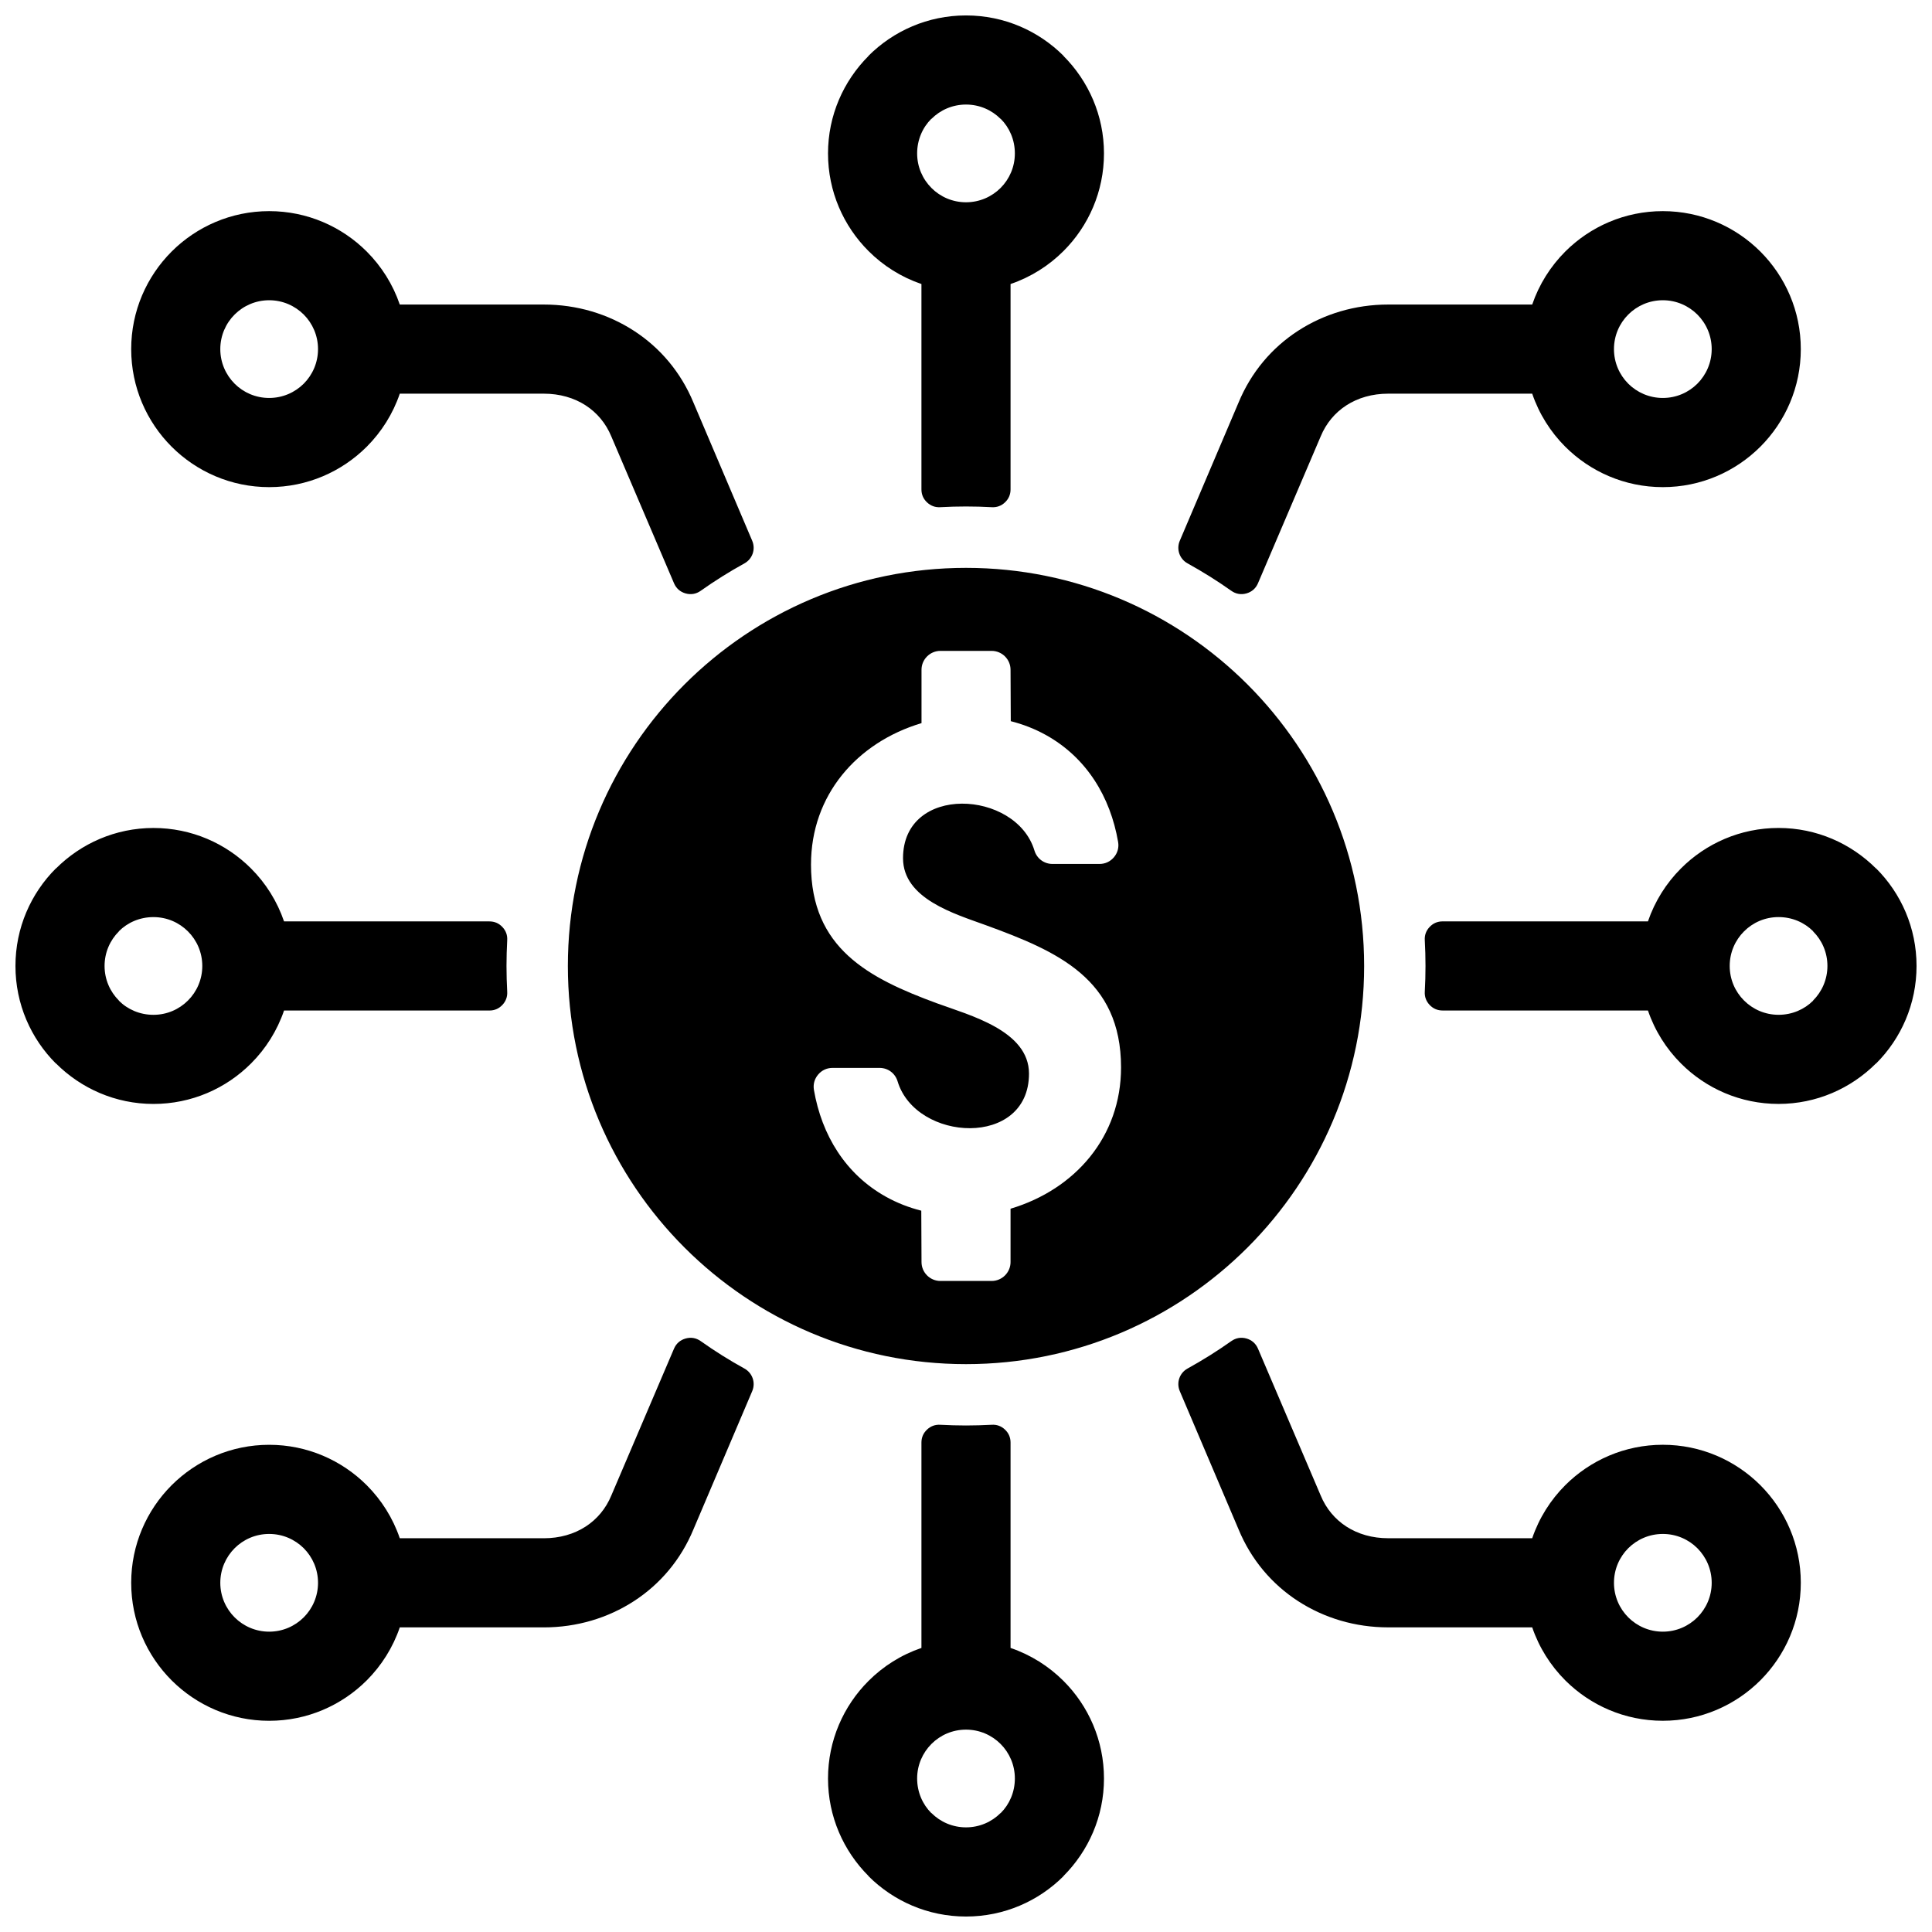 <?xml version="1.0" encoding="UTF-8"?>
<!-- Uploaded to: ICON Repo, www.svgrepo.com, Generator: ICON Repo Mixer Tools -->
<svg width="800px" height="800px" version="1.1" viewBox="144 144 512 512" xmlns="http://www.w3.org/2000/svg">
 <defs>
  <clipPath id="a">
   <path d="m148.09 148.09h503.81v503.81h-503.81z"/>
  </clipPath>
 </defs>
 <g clip-path="url(#a)">
  <path d="m400 294.49c58.27 0 105.51 47.238 105.51 105.51 0 58.27-47.238 105.51-105.51 105.51s-105.51-47.238-105.51-105.51c0-58.27 47.238-105.51 105.51-105.51zm0 357.41c10.102 0 19.238-4.094 25.859-10.715l-0.023-0.023c6.629-6.637 10.73-15.777 10.73-25.828 0-10.094-4.094-19.238-10.707-25.852-3.914-3.914-8.699-6.934-14.051-8.762v-54.426c0-1.348-0.496-2.512-1.473-3.434-0.977-0.93-2.164-1.363-3.512-1.281-2.258 0.117-4.535 0.188-6.824 0.188s-4.566-0.07-6.824-0.188c-1.34-0.078-2.527 0.355-3.504 1.281-0.984 0.922-1.48 2.086-1.48 3.434v54.426c-5.344 1.82-10.141 4.848-14.043 8.762-6.613 6.613-10.715 15.762-10.715 25.852 0 10.051 4.102 19.191 10.738 25.828l-0.023 0.023c6.621 6.621 15.762 10.715 25.852 10.715zm0-503.81c10.102 0 19.238 4.094 25.859 10.715l-0.023 0.023c6.629 6.637 10.73 15.777 10.73 25.828 0 10.094-4.094 19.238-10.707 25.852-3.914 3.914-8.699 6.934-14.051 8.762v54.426c0 1.348-0.496 2.512-1.473 3.434-0.977 0.93-2.164 1.363-3.512 1.281-2.258-0.125-4.535-0.188-6.824-0.188s-4.566 0.062-6.824 0.188c-1.34 0.078-2.527-0.355-3.504-1.281-0.984-0.922-1.48-2.086-1.48-3.434v-54.426c-5.344-1.82-10.141-4.848-14.043-8.762-6.613-6.613-10.715-15.762-10.715-25.852 0-10.051 4.102-19.191 10.738-25.828l-0.023-0.023c6.621-6.621 15.762-10.715 25.852-10.715zm9.164 27.41c-2.348-2.348-5.582-3.793-9.164-3.793-3.574 0-6.816 1.449-9.156 3.793h-0.047c-2.305 2.305-3.746 5.551-3.746 9.156 0 3.582 1.457 6.816 3.793 9.156 2.34 2.348 5.582 3.793 9.156 3.793 3.582 0 6.816-1.449 9.164-3.793 2.34-2.34 3.785-5.574 3.785-9.156 0-3.606-1.434-6.848-3.746-9.156zm-159.22 49.207h38.188c8.684 0 16.941 2.457 23.898 6.977 6.887 4.473 12.414 10.941 15.762 19.051l15.555 36.582c0.953 2.234 0.062 4.809-2.062 5.984-4.008 2.211-7.879 4.637-11.594 7.266-1.203 0.859-2.59 1.094-4.016 0.691-1.418-0.402-2.473-1.332-3.055-2.691l-16.602-38.879c-1.449-3.527-3.84-6.336-6.809-8.258-3.086-2.008-6.91-3.102-11.074-3.102h-38.188c-1.82 5.352-4.848 10.141-8.754 14.051-6.621 6.613-15.77 10.715-25.859 10.715-10.086 0-19.23-4.102-25.852-10.715-6.613-6.621-10.715-15.762-10.715-25.859 0-10.094 4.102-19.23 10.715-25.852 6.621-6.613 15.77-10.715 25.852-10.715 10.094 0 19.238 4.102 25.859 10.715 3.906 3.914 6.934 8.699 8.754 14.043zm300.11 0h-38.188c-8.684 0-16.941 2.457-23.898 6.977-6.887 4.473-12.414 10.941-15.762 19.051l-15.555 36.582c-0.953 2.234-0.062 4.809 2.062 5.984 4.008 2.211 7.879 4.637 11.594 7.266 1.203 0.852 2.59 1.094 4.016 0.691 1.418-0.402 2.481-1.34 3.055-2.691l16.602-38.879c1.449-3.527 3.84-6.336 6.809-8.258 3.086-2.008 6.91-3.102 11.074-3.102h38.188c1.82 5.352 4.848 10.141 8.754 14.051 6.621 6.613 15.77 10.715 25.859 10.715 10.086 0 19.23-4.102 25.852-10.715 6.613-6.621 10.715-15.762 10.715-25.859 0-10.094-4.102-19.23-10.715-25.852-6.621-6.613-15.77-10.715-25.852-10.715-10.094 0-19.238 4.102-25.859 10.715-3.906 3.914-6.934 8.699-8.754 14.043zm25.449 2.652c2.348-2.34 5.582-3.793 9.164-3.793 3.574 0 6.816 1.457 9.156 3.793 2.34 2.34 3.793 5.582 3.793 9.156 0 3.582-1.457 6.816-3.793 9.164-2.34 2.34-5.582 3.785-9.156 3.785-3.582 0-6.816-1.449-9.164-3.785-2.34-2.348-3.785-5.582-3.785-9.164 0-3.574 1.449-6.816 3.785-9.156zm-351.01 0c-2.348-2.34-5.582-3.793-9.164-3.793-3.574 0-6.816 1.457-9.156 3.793-2.34 2.34-3.793 5.582-3.793 9.156 0 3.582 1.457 6.816 3.793 9.164 2.34 2.34 5.582 3.785 9.156 3.785 3.582 0 6.816-1.449 9.164-3.785 2.34-2.348 3.785-5.582 3.785-9.164 0-3.574-1.449-6.816-3.785-9.156zm-76.398 172.63c0-10.094 4.094-19.238 10.715-25.852l0.023 0.023c6.637-6.637 15.777-10.738 25.828-10.738 10.094 0 19.238 4.094 25.852 10.715 3.914 3.906 6.934 8.699 8.762 14.043h54.426c1.348 0 2.512 0.496 3.434 1.48 0.93 0.977 1.363 2.156 1.281 3.504-0.117 2.258-0.188 4.535-0.188 6.824 0 2.289 0.07 4.566 0.188 6.824 0.078 1.34-0.355 2.527-1.281 3.504-0.922 0.984-2.078 1.48-3.426 1.48h-54.434c-1.82 5.344-4.848 10.141-8.762 14.043-6.613 6.621-15.762 10.715-25.852 10.715-10.051 0-19.191-4.102-25.828-10.738l-0.023 0.023c-6.621-6.613-10.715-15.762-10.715-25.852zm27.41-9.156c-2.348 2.34-3.793 5.582-3.793 9.156 0 3.574 1.449 6.816 3.793 9.156v0.047c2.305 2.312 5.551 3.746 9.156 3.746 3.582 0 6.816-1.449 9.156-3.793 2.348-2.34 3.793-5.582 3.793-9.156 0-3.574-1.449-6.816-3.793-9.156-2.34-2.348-5.574-3.793-9.156-3.793-3.606 0-6.848 1.434-9.156 3.746zm74.438 184.44h38.188c8.684 0 16.941-2.457 23.898-6.977 6.887-4.473 12.414-10.941 15.762-19.051l15.555-36.582c0.953-2.242 0.062-4.809-2.062-5.984-4.008-2.211-7.879-4.637-11.594-7.273-1.203-0.852-2.59-1.086-4.008-0.684-1.426 0.402-2.481 1.332-3.062 2.684l-16.602 38.887c-1.449 3.527-3.84 6.336-6.809 8.258-3.086 2.008-6.91 3.102-11.074 3.102h-38.188c-1.82-5.352-4.848-10.141-8.754-14.051-6.621-6.613-15.77-10.715-25.859-10.715-10.086 0-19.23 4.102-25.852 10.715-6.613 6.621-10.715 15.762-10.715 25.859 0 10.094 4.102 19.23 10.715 25.852 6.621 6.613 15.77 10.715 25.852 10.715 10.094 0 19.238-4.102 25.859-10.715 3.906-3.914 6.934-8.699 8.754-14.043zm401.96-175.29c0-10.094-4.094-19.238-10.715-25.852l-0.023 0.023c-6.637-6.637-15.777-10.738-25.828-10.738-10.094 0-19.238 4.094-25.852 10.715-3.914 3.906-6.934 8.699-8.762 14.043h-54.426c-1.348 0-2.512 0.496-3.434 1.48-0.93 0.977-1.363 2.156-1.281 3.504 0.125 2.258 0.188 4.535 0.188 6.824 0 2.289-0.062 4.566-0.188 6.824-0.078 1.34 0.355 2.527 1.281 3.504 0.922 0.984 2.086 1.48 3.434 1.48h54.426c1.82 5.344 4.848 10.141 8.762 14.043 6.613 6.621 15.762 10.715 25.852 10.715 10.051 0 19.191-4.102 25.828-10.738l0.023 0.023c6.621-6.613 10.715-15.762 10.715-25.852zm-27.41-9.156c2.348 2.34 3.793 5.582 3.793 9.156 0 3.574-1.449 6.816-3.793 9.156v0.047c-2.305 2.312-5.551 3.746-9.156 3.746-3.582 0-6.816-1.449-9.156-3.793-2.348-2.34-3.793-5.582-3.793-9.156 0-3.574 1.449-6.816 3.793-9.156 2.34-2.348 5.574-3.793 9.156-3.793 3.606 0 6.848 1.434 9.156 3.746zm-74.438 184.44h-38.188c-8.684 0-16.941-2.457-23.898-6.977-6.887-4.473-12.414-10.941-15.762-19.051l-15.555-36.582c-0.953-2.242-0.062-4.809 2.062-5.984 4.008-2.211 7.879-4.637 11.594-7.266 1.203-0.852 2.59-1.094 4.016-0.691 1.418 0.402 2.473 1.332 3.055 2.691l16.602 38.879c1.449 3.527 3.84 6.336 6.809 8.258 3.086 2.008 6.91 3.102 11.074 3.102h38.188c1.82-5.352 4.848-10.141 8.754-14.051 6.621-6.613 15.77-10.715 25.859-10.715 10.086 0 19.23 4.102 25.852 10.715 6.613 6.621 10.715 15.762 10.715 25.859 0 10.094-4.102 19.23-10.715 25.852-6.621 6.613-15.77 10.715-25.852 10.715-10.094 0-19.238-4.102-25.859-10.715-3.906-3.914-6.934-8.699-8.754-14.043zm25.449-2.652c2.348 2.34 5.582 3.793 9.164 3.793 3.574 0 6.816-1.457 9.156-3.793 2.34-2.34 3.793-5.582 3.793-9.156 0-3.582-1.457-6.816-3.793-9.164-2.34-2.34-5.582-3.785-9.156-3.785-3.582 0-6.816 1.449-9.164 3.785-2.34 2.348-3.785 5.582-3.785 9.164 0 3.574 1.449 6.816 3.785 9.156zm-351.01 0c-2.348 2.34-5.582 3.793-9.164 3.793-3.574 0-6.816-1.457-9.156-3.793-2.34-2.34-3.793-5.582-3.793-9.156 0-3.582 1.457-6.816 3.793-9.164 2.34-2.34 5.582-3.785 9.156-3.785 3.582 0 6.816 1.449 9.164 3.785 2.34 2.348 3.785 5.582 3.785 9.164 0 3.574-1.449 6.816-3.785 9.156zm184.67 51.859c-2.348 2.348-5.582 3.793-9.164 3.793-3.574 0-6.816-1.449-9.156-3.793h-0.047c-2.305-2.305-3.746-5.551-3.746-9.156 0-3.582 1.457-6.816 3.793-9.156 2.34-2.348 5.582-3.793 9.156-3.793 3.582 0 6.816 1.449 9.164 3.793 2.34 2.34 3.785 5.574 3.785 9.156 0 3.606-1.434 6.848-3.746 9.156zm-50.238-251.4c0-18.316 12.113-32.301 29.285-37.438v-14.145c0-2.754 2.25-5 5.008-5h13.578c2.754 0 5.008 2.242 5.008 5l0.062 13.625c3.258 0.828 6.414 2.055 9.352 3.691 10.73 5.977 17.035 16.352 19.09 28.301 0.262 1.488-0.133 2.914-1.102 4.07-0.977 1.148-2.312 1.777-3.824 1.777h-12.461c-2.227 0-4.141-1.426-4.785-3.559-4.863-16.098-34.824-17.703-34.824 2.039 0 10.77 13.723 14.746 21.93 17.742 18.996 6.926 35.848 14.227 35.848 37.707 0 18.316-12.113 32.301-29.285 37.438v14.137c0 2.754-2.25 5.008-5.008 5.008h-13.578c-2.754 0-5.008-2.242-5.008-5.008l-0.062-13.617c-3.266-0.828-6.414-2.047-9.359-3.691-10.73-5.969-17.035-16.359-19.09-28.301-0.25-1.488 0.133-2.914 1.109-4.07 0.977-1.156 2.312-1.777 3.824-1.777h12.461c2.227 0 4.141 1.426 4.777 3.559 4.871 16.098 34.824 17.703 34.824-2.039 0-11.406-15.75-15.469-24.332-18.617-18.199-6.691-33.441-14.586-33.441-36.832z" fill-rule="evenodd"/>
 </g>
</svg>